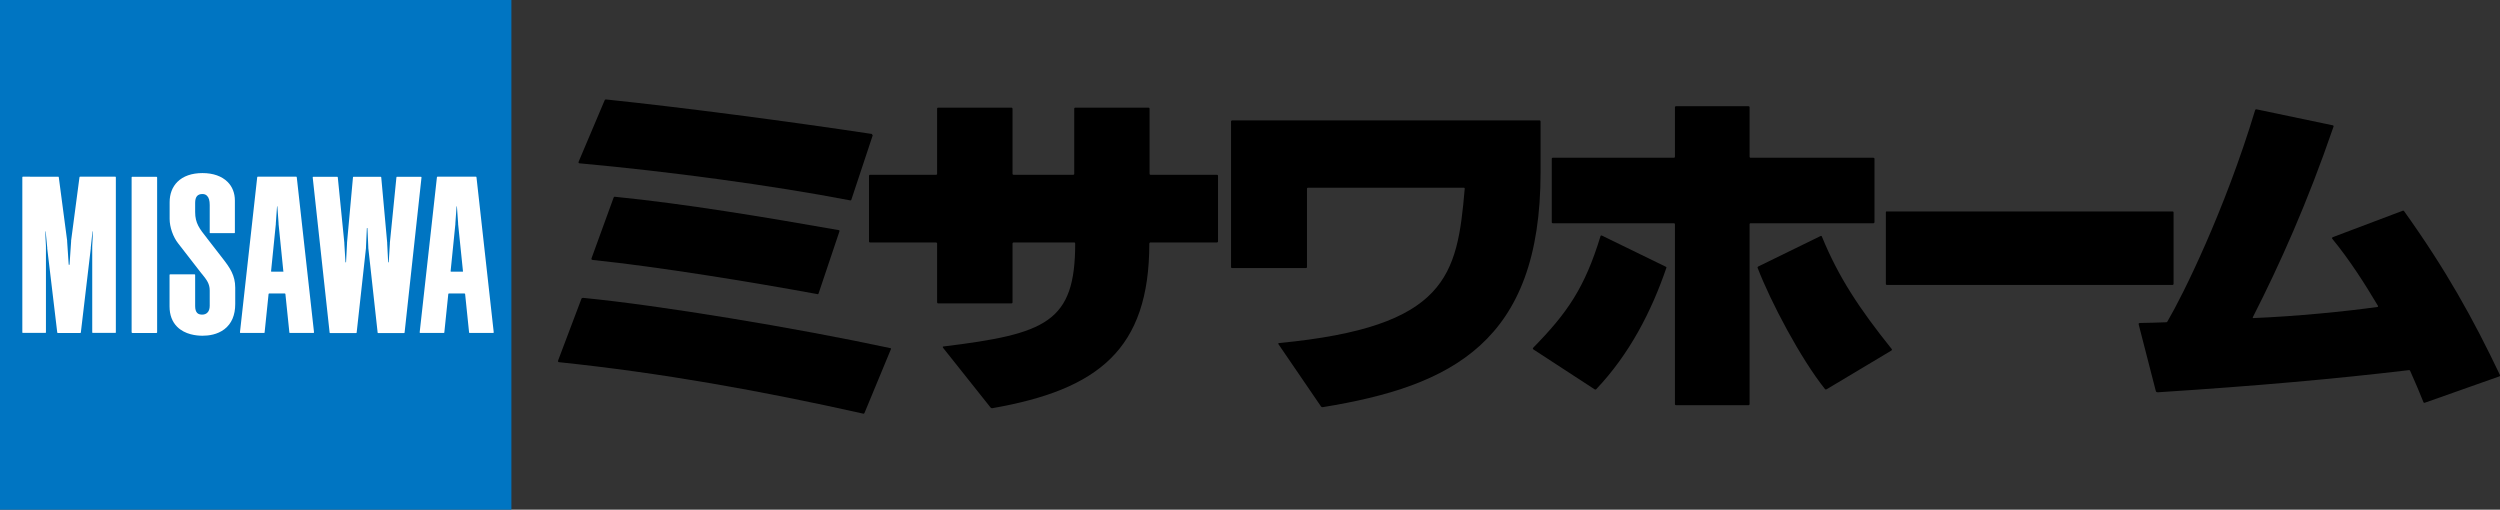 <?xml version="1.0" encoding="UTF-8"?>
<svg id="_レイヤー_2" data-name="レイヤー 2" xmlns="http://www.w3.org/2000/svg" viewBox="0 0 290.04 59.13">
  <rect x="0" y="0" width="290.04" height="59.13" fill="#333333" stroke="none"/>
  <defs>
    <style>
      .cls-1 {
        fill: #000;
      }

      .cls-1, .cls-2, .cls-3 {
        stroke-width: 0px;
      }

      .cls-2 {
        fill: #0075c2;
      }

      .cls-3 {
        fill: #fff;
      }
    </style>
  </defs>
  <g id="_レイヤー_1-2" data-name="レイヤー 1">
    <g>
      <g>
        <path class="cls-1" d="M101.25,15.7l-2.49,7.5s-.05.06-.11.05c-9.15-1.76-21.25-3.38-31.4-4.3-.14-.01-.16-.08-.11-.21l2.99-7.06c.04-.1.09-.16.19-.14,8.82.92,21.02,2.52,30.82,4"/>
        <g>
          <path class="cls-1" d="M218.92,24.53h33.13c.07,0,.12.05.12.12v8.29c0,.06-.05.12-.12.12h-33.14c-.06,0-.12-.05-.12-.12v-8.3c0-.07.05-.12.12-.12Z"/>
          <path class="cls-1" d="M71.36,22.83c8.11.81,17.43,2.37,25.96,3.87.07.01.09.07.07.14l-2.42,7.2c-.04.08-.05.11-.15.08-7.51-1.38-18.35-3.16-26.05-3.96-.16-.02-.17-.11-.14-.2l2.55-7.01c.04-.1.09-.14.19-.13Z"/>
          <path class="cls-1" d="M64.76,41.82c-.04.11-.02.19.1.2,11.89,1.24,23.5,3.33,35.29,5.97.07.02.13-.03.14-.07l3.07-7.41c.03-.07.01-.11-.07-.12-11.02-2.37-26.86-4.98-35.61-5.83-.17-.01-.21.04-.25.17l-2.68,7.09Z"/>
          <path class="cls-1" d="M124.74,28.24c0,9.15-3.35,10.5-15.32,11.96-.06.01-.05.1-.01.15l5.52,6.94s.1.08.18.07c12.29-2.15,18.23-6.8,18.23-19.12.02-.06.06-.11.12-.11h7.73c.06,0,.12-.05.12-.12v-7.61c0-.07-.05-.12-.12-.12h-7.7c-.07,0-.12-.05-.12-.11v-7.56c0-.06-.05-.12-.12-.12h-8.5c-.07,0-.12.05-.12.12v7.56c0,.06-.05.11-.12.11h-6.92c-.06,0-.12-.05-.12-.11v-7.56c0-.06-.05-.12-.12-.12h-8.51c-.07,0-.12.05-.12.12v7.56c0,.06-.05.11-.12.11h-7.66c-.07,0-.12.05-.12.12v7.61c0,.07.05.12.12.12h7.66c.06,0,.12.05.12.12v6.83c0,.06.05.12.12.12h8.51c.06,0,.12-.05.12-.12v-6.83c0-.06.05-.12.12-.12h7.05c.06,0,.1.05.08.11Z"/>
          <path class="cls-1" d="M202.86,12.32c.06,0,.12.05.12.12v5.74c0,.07.05.12.11.12h14.26c.06,0,.12.05.12.12v7.36c0,.06-.05.12-.12.12h-14.26c-.06,0-.11.05-.11.12v20.87c0,.06-.05.12-.12.12h-8.42c-.06,0-.12-.05-.12-.12v-20.87c0-.07-.05-.12-.12-.12h-14.05c-.07,0-.12-.05-.12-.12v-7.36c0-.07.05-.12.12-.12h14.05c.07,0,.12-.05.12-.12v-5.74c0-.06.05-.12.12-.12h8.42Z"/>
          <path class="cls-1" d="M193.33,31.06c-1.72,5.04-4.28,10.03-8.15,14.1-.04.04-.1.05-.16.02l-7.15-4.66s-.06-.11-.02-.15c3.96-4.04,6-6.95,7.84-12.99.02-.05.11-.08.15-.05l7.43,3.62c.05.01.08.06.06.13Z"/>
          <path class="cls-1" d="M219.49,40.52c-3.78-4.71-6.2-8.38-8.12-13.07-.02-.08-.1-.1-.17-.06l-7.22,3.53c-.06.03-.09.1-.07.15,1.51,3.94,4.99,10.53,7.82,14.07.04.06.13.05.19.02l7.51-4.49c.05-.03.09-.1.05-.15Z"/>
          <path class="cls-1" d="M270.6,27.53l8.15-3.08c.06-.03.13,0,.15.03,4.89,6.84,8.03,12.51,11.14,19.04.01.03,0,.13-.08.15l-8.63,3.05c-.08.03-.15,0-.17-.06-.39-.99-1.05-2.54-1.55-3.65-.02-.05-.09-.08-.13-.07-8.59,1.02-17.53,1.82-29.11,2.57-.19,0-.23-.04-.27-.18l-1.97-7.66c-.04-.14,0-.19.14-.2.73,0,2.26-.06,2.95-.08.18,0,.19,0,.29-.19,1.7-2.88,6.61-12.78,10.13-24.45.02-.05.08-.08.14-.07l8.87,1.86c.06.01.1.08.08.14-3.03,8.85-6.28,16.07-9.36,22.11-.04.07,0,.11.06.11,4.97-.2,10.7-.77,14.4-1.29.06,0,.08-.07.05-.13-1.51-2.54-3.29-5.34-5.3-7.78-.03-.03-.05-.13.04-.16Z"/>
          <path class="cls-1" d="M178.73,14.09c0-.07-.04-.12-.11-.12h-35.68c-.06,0-.12.05-.12.12v16.89c0,.07.05.12.12.12h8.57c.07,0,.12-.05.12-.12v-9.08c0-.07.05-.12.12-.12h18.08c.06,0,.11.05.1.12-.87,10.08-2.01,16.03-21.55,17.9-.07,0-.1.08-.06.13l4.94,7.23c.04.05.12.09.18.08,14.98-2.43,25.29-7.56,25.29-27.23v-5.92Z"/>
        </g>
      </g>
      <g>
        <rect class="cls-2" width="59.33" height="59.13"/>
        <path class="cls-3" d="M15.35,20.51h2.81s.07.03.07.07v17.98s-.03.07-.07.07h-2.81s-.08-.03-.08-.08v-17.98s.03-.07.07-.07Z"/>
        <path class="cls-3" d="M22.64,31.9c0-.06-.02-.07-.07-.07h-2.83c-.05,0-.07.02-.07.07v3.65c0,.98.3,1.78.88,2.36.91.91,2.24,1.04,2.95,1.04s1.72-.13,2.54-.76c.83-.64,1.25-1.62,1.25-2.92v-1.9c0-1.41-.62-2.31-1.42-3.34l-1.83-2.36-.05-.07c-.84-1.06-1.35-1.7-1.35-3v-1.06c0-.7.27-1.03.84-1.03.22,0,.4.06.54.21.21.2.31.56.31,1.06v3.2c0,.06.02.07.07.07h2.78c.06,0,.07-.02.07-.07v-3.71c0-.86-.29-1.61-.84-2.16-.67-.67-1.68-1.03-2.92-1.03s-2.24.35-2.91,1.02c-.59.59-.9,1.4-.9,2.36v1.94c0,.95.4,2.1,1,2.85,0,0,2.66,3.42,2.66,3.43l.12.14c.5.63.87,1.08.87,1.88v1.77c0,.35-.09.63-.27.8-.15.15-.35.23-.6.23-.19,0-.42-.03-.58-.19-.16-.16-.24-.43-.24-.8v-3.61Z"/>
        <path class="cls-3" d="M53.71,31.45l-.56-5.45s0-.07,0-.09l-.14-1.96s-.01-.02-.02-.02c0,0-.02.01-.02.02l-.14,1.96s0,.07,0,.09l-.55,5.45c0,.06,0,.07.07.07h1.32s.05,0,.05-.06ZM52.07,34.05s-.05.02-.06.05l-.46,4.46c0,.06-.02.07-.08.07h-2.71c-.05,0-.07-.02-.07-.08l2-17.98c0-.05.02-.07.08-.07h4.43c.06,0,.07.01.08.07l2,17.98c0,.05-.02.08-.07.08h-2.71c-.06,0-.07-.01-.08-.07l-.46-4.46s-.03-.05-.07-.05h-1.84Z"/>
        <path class="cls-3" d="M8,30.72s-.03-.01-.03-.03l-.18-2.67s0-.07,0-.1l-.97-7.35c0-.06-.02-.07-.08-.07H2.66c-.05,0-.07.02-.07.07v17.98c0,.06.01.07.07.07h2.6c.06,0,.07-.01.07-.07v-10.02c-.04-.6-.07-1.28-.07-1.67,0,0,0-.02.02-.02s.02.02.02.02l.18,1.87v.1s1.16,9.73,1.16,9.73c0,.06.02.07.08.07h2.58c.06,0,.07,0,.08-.07l1.15-9.73v-.1s.2-1.87.2-1.87c0,0,0-.02.02-.02s.02.02.02.02c0,.39-.03,1.08-.07,1.67v10.02c0,.06.02.07.07.07h2.6c.06,0,.07,0,.07-.07v-17.98c0-.06-.02-.07-.07-.07h-4.07c-.06,0-.07.01-.08.07l-.97,7.35s0,.07,0,.1l-.18,2.67s-.01.03-.03.03h-.02Z"/>
        <path class="cls-3" d="M32.87,31.45l-.55-5.45s0-.07,0-.09l-.14-1.96s0-.02-.02-.02c0,0-.02.01-.02.02l-.14,1.96s0,.07,0,.09l-.55,5.45c0,.06,0,.07.07.07h1.32s.05,0,.05-.06ZM31.22,34.05s-.05.02-.06.05l-.46,4.46c0,.06-.02.07-.08.07h-2.71c-.05,0-.07-.02-.07-.08l2-17.98c0-.05.02-.07.08-.07h4.43c.06,0,.07.01.08.07l2,17.98c0,.05-.02.08-.07.08h-2.71c-.06,0-.07-.01-.08-.07l-.46-4.46s-.03-.05-.06-.05h-1.84Z"/>
        <path class="cls-3" d="M41.03,20.51c-.06,0-.07.01-.08.07l-.69,7.59s0,.07,0,.1l-.11,2.14s0,.03-.02.03h-.02s-.03-.01-.03-.03l-.13-2.13s0-.07,0-.1l-.76-7.6c0-.05-.02-.07-.08-.07h-2.76c-.05,0-.07.02-.07.08l1.96,17.98c0,.06.02.07.08.07h2.98c.06,0,.07-.01.08-.07l1.08-9.8s0-.07,0-.1l.1-2.19s.01-.03.03-.03h.01s.03.01.03.03l.1,2.19s0,.07,0,.1l1.08,9.8c0,.06.02.07.08.07h2.97c.06,0,.07-.01.08-.07l1.96-17.98c0-.06-.02-.08-.07-.08h-2.76c-.06,0-.07.01-.08.07l-.76,7.6s0,.07,0,.1l-.13,2.13s-.01.03-.02.03h-.02s-.03-.01-.03-.03l-.11-2.14s0-.07,0-.1l-.69-7.59c0-.05-.02-.07-.08-.07h-3.1Z"/>
      </g>
    </g>
  </g>
</svg>